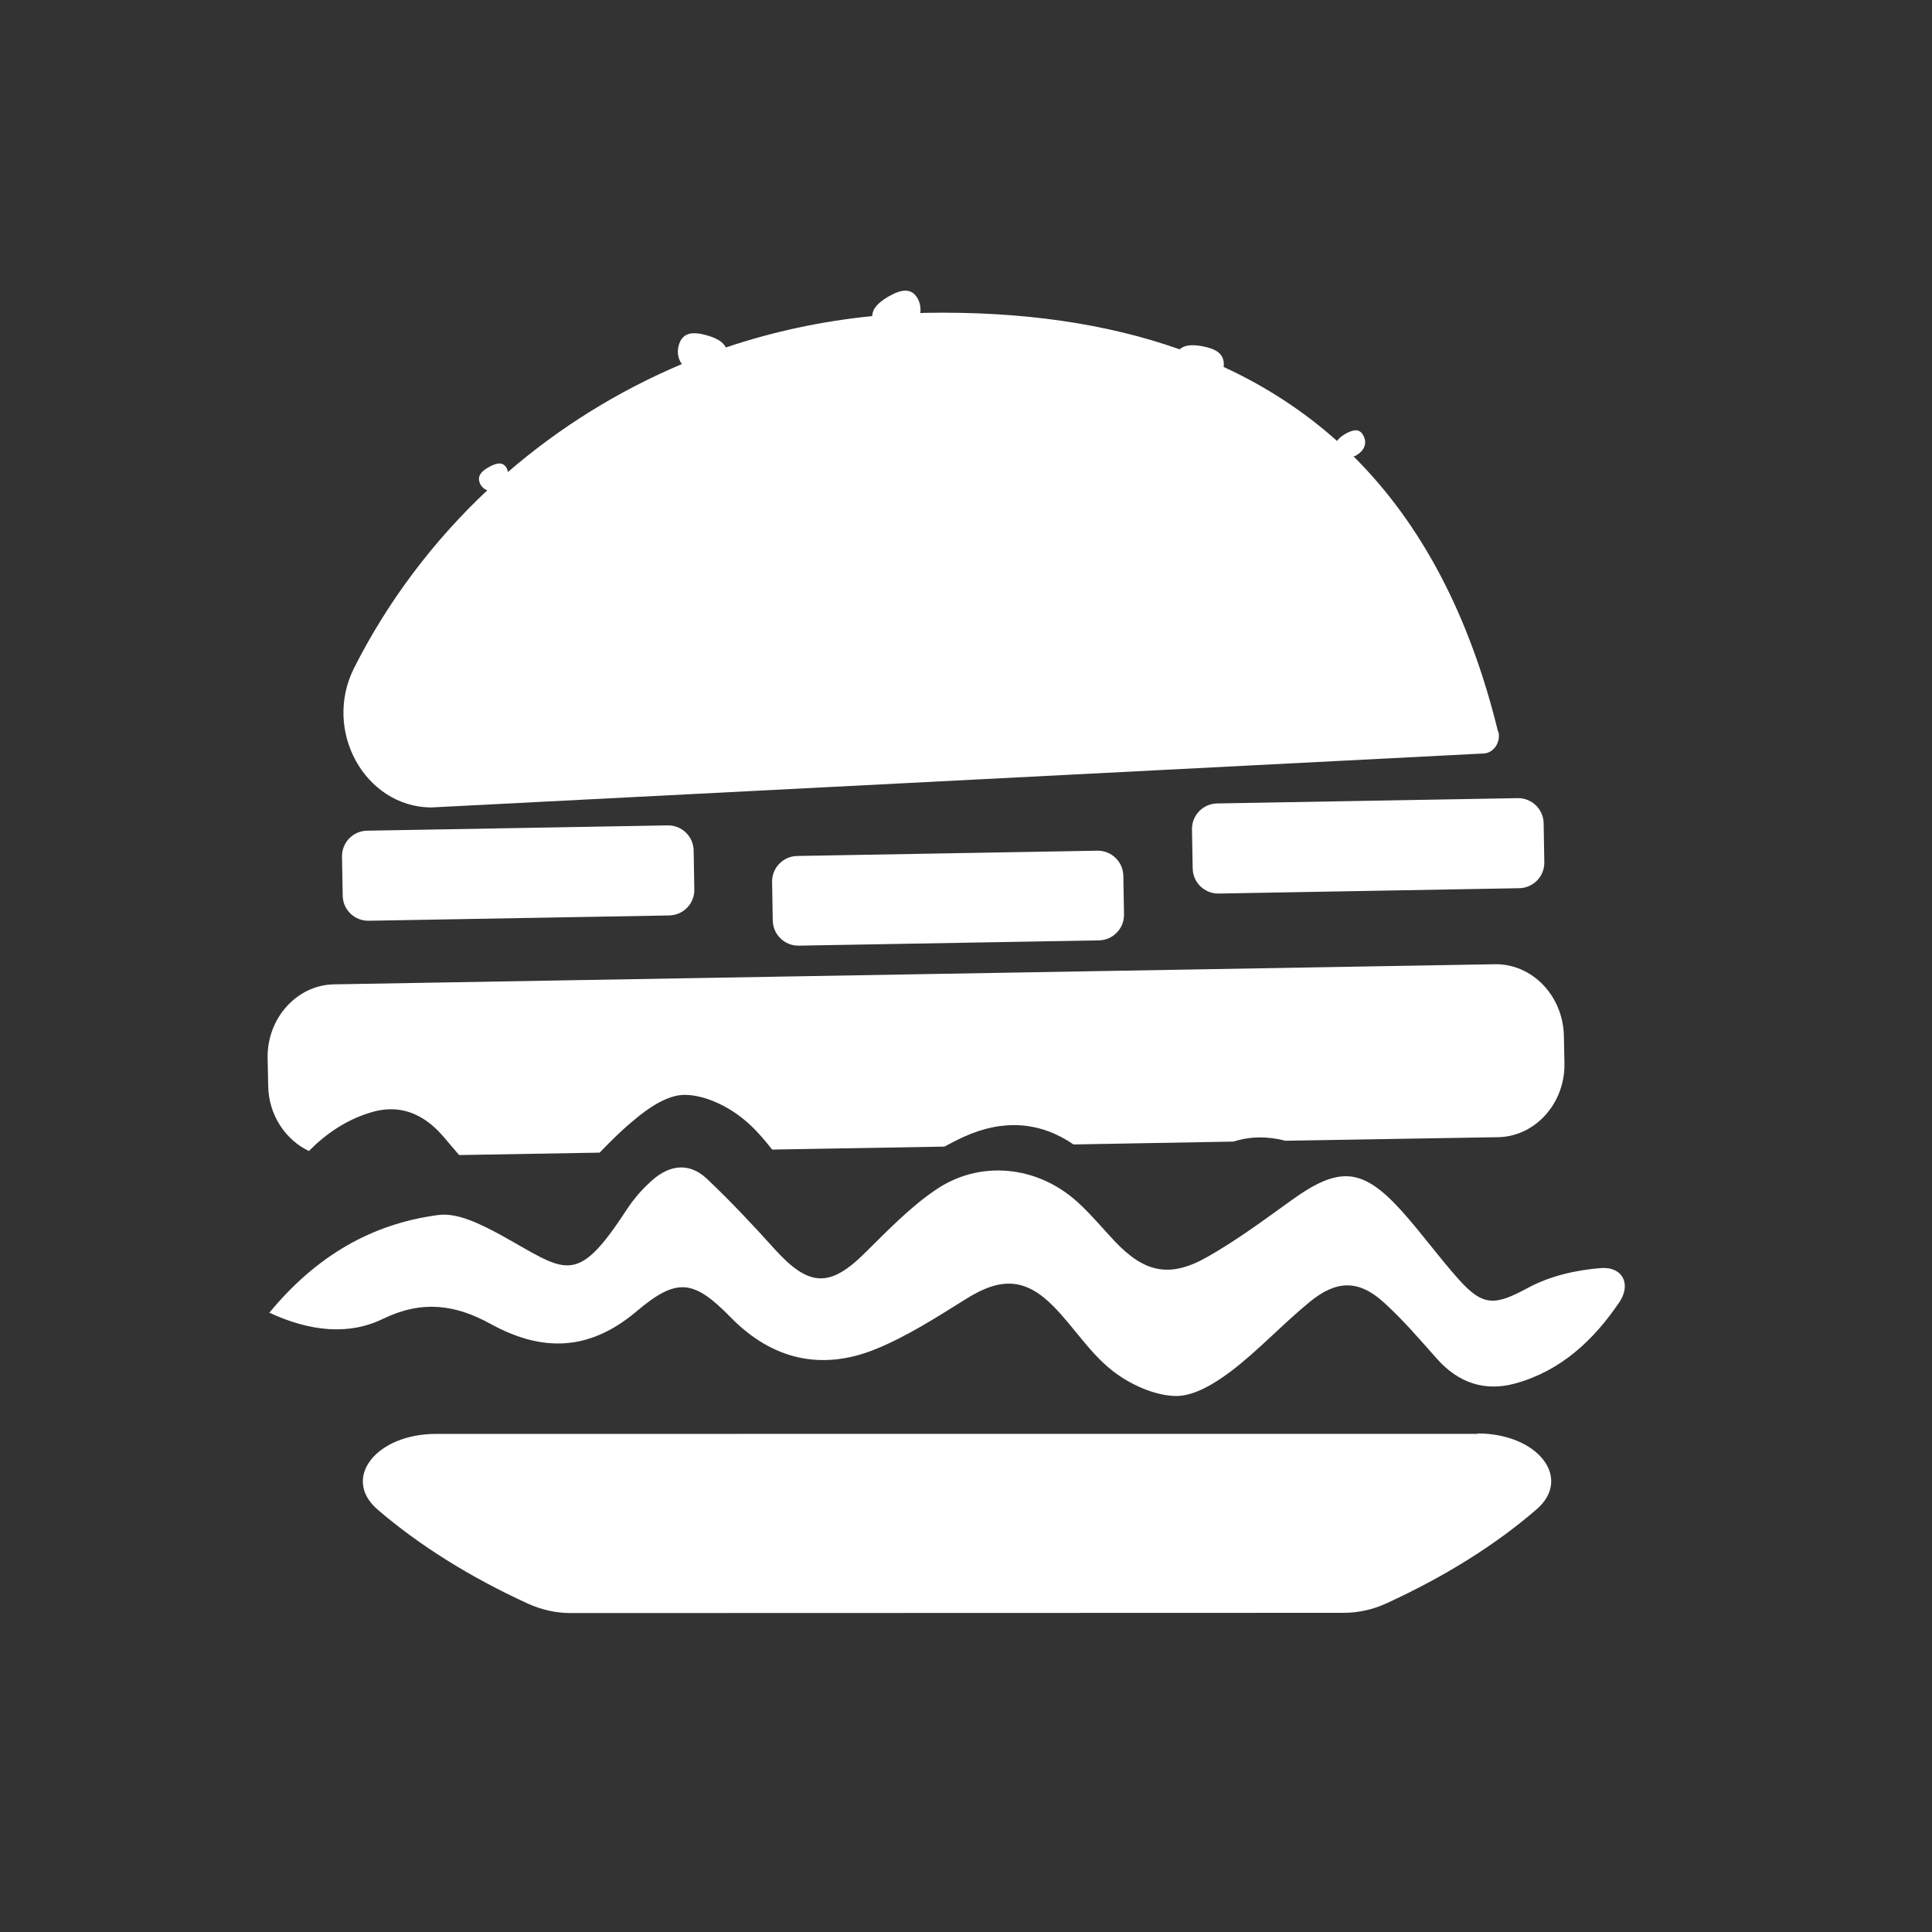 <svg width="60" height="60" viewBox="0 0 60 60" fill="none" xmlns="http://www.w3.org/2000/svg">
<rect x="0" y="0" width="60" height="60" fill="#333333" stroke="none"/>
<path d="M8.369 40.763C9.804 39.024 11.525 38.005 13.617 37.733C14.217 37.656 14.925 38.019 15.505 38.328C17.58 39.467 17.863 40.035 19.481 37.536C19.67 37.256 19.889 36.993 20.141 36.759C20.688 36.215 21.336 36.037 21.948 36.603C22.685 37.3 23.385 38.045 24.061 38.796C25.135 39.983 25.785 39.994 26.896 38.877C27.574 38.208 28.253 37.502 29.032 36.97C30.414 36.007 32.215 36.195 33.466 37.333C33.872 37.702 34.232 38.135 34.609 38.538C35.539 39.524 36.323 39.701 37.496 39.035C38.405 38.519 39.247 37.894 40.104 37.278C41.584 36.211 42.305 36.253 43.526 37.602C44.147 38.293 44.684 39.044 45.305 39.735C46.075 40.6 46.45 40.535 47.465 39.989C48.139 39.626 48.949 39.441 49.718 39.381C50.402 39.332 50.67 39.892 50.281 40.455C49.487 41.624 48.47 42.576 47.056 42.965C46.114 43.225 45.289 42.945 44.629 42.202C44.096 41.602 43.571 40.986 42.98 40.452C42.202 39.741 41.505 39.743 40.659 40.445C39.822 41.132 39.091 41.929 38.233 42.583C37.729 42.963 37.069 43.373 36.493 43.354C35.829 43.334 35.074 42.985 34.539 42.562C33.844 42.018 33.36 41.227 32.725 40.578C31.844 39.68 31.079 39.663 29.999 40.341C29.09 40.908 28.165 41.505 27.185 41.902C25.509 42.579 23.98 42.227 22.691 40.91C21.546 39.742 21.028 39.657 19.765 40.728C18.295 41.969 16.831 41.992 15.233 41.114C14.143 40.515 13.114 40.368 11.895 40.957C10.823 41.481 9.607 41.347 8.342 40.757L8.369 40.763Z" fill="white"/>
<path d="M9.587 35.751C10.122 35.211 10.74 34.787 11.488 34.556C12.361 34.277 13.12 34.55 13.751 35.276C13.919 35.47 14.09 35.676 14.258 35.871L18.622 35.796C18.957 35.45 19.305 35.101 19.677 34.796C20.138 34.403 20.736 33.997 21.27 34.002C21.892 34.008 22.594 34.347 23.102 34.765C23.428 35.029 23.709 35.358 23.981 35.701L29.329 35.609C29.528 35.503 29.727 35.398 29.941 35.301C31.169 34.747 32.31 34.838 33.34 35.542L38.309 35.453C38.832 35.284 39.377 35.286 39.923 35.427L46.533 35.316C47.679 35.292 48.612 34.262 48.585 33.015L48.568 32.17C48.541 30.923 47.584 29.932 46.434 29.945L10.364 30.57C9.217 30.594 8.285 31.624 8.311 32.871L8.329 33.716C8.338 34.625 8.87 35.404 9.598 35.748L9.587 35.751Z" fill="white"/>
<path d="M10.643 27.815L10.621 26.606C10.614 26.166 10.961 25.806 11.401 25.798L20.733 25.633C21.173 25.625 21.534 25.973 21.542 26.413L21.563 27.622C21.571 28.062 21.223 28.422 20.783 28.43L11.451 28.595C11.011 28.603 10.65 28.255 10.643 27.815Z" fill="white"/>
<path d="M23.978 27.391L23.999 28.588C24.007 29.026 24.368 29.376 24.807 29.368L34.127 29.204C34.566 29.197 34.915 28.835 34.907 28.396L34.886 27.2C34.879 26.761 34.517 26.412 34.078 26.419L24.758 26.583C24.32 26.591 23.97 26.952 23.978 27.391Z" fill="white"/>
<path d="M37.04 26.97L37.018 25.76C37.011 25.321 37.358 24.96 37.798 24.952L47.131 24.787C47.57 24.779 47.931 25.127 47.939 25.567L47.96 26.776C47.968 27.216 47.62 27.576 47.18 27.584L37.848 27.75C37.408 27.757 37.048 27.409 37.04 26.97Z" fill="white"/>
<path d="M45.891 44.529L13.552 44.531C11.675 44.528 10.6 45.914 11.729 46.883C13.024 47.996 14.6 48.981 16.398 49.804C16.818 49.992 17.265 50.097 17.733 50.095L41.72 50.088C42.176 50.089 42.63 49.989 43.047 49.798C44.847 48.973 46.427 47.993 47.716 46.877C48.843 45.908 47.764 44.52 45.888 44.517L45.891 44.529Z" fill="white"/>
<path d="M46.523 22.723C45.645 19.125 44.152 16.28 42.038 14.176C42.062 14.169 42.097 14.159 42.118 14.141C42.349 14.014 42.474 13.777 42.343 13.534C42.225 13.288 42.013 13.346 41.782 13.473C41.674 13.541 41.577 13.606 41.526 13.696C40.484 12.766 39.31 12 38.003 11.397C38.049 10.966 37.732 10.826 37.318 10.749C37.038 10.7 36.786 10.706 36.636 10.849C34.361 10.044 31.735 9.665 28.745 9.715C28.695 9.717 28.633 9.721 28.583 9.722C28.597 9.591 28.585 9.455 28.519 9.309C28.32 8.908 27.975 8.99 27.592 9.209C27.309 9.376 27.094 9.562 27.088 9.817C25.509 9.974 23.991 10.303 22.541 10.791C22.451 10.601 22.217 10.488 21.942 10.411C21.53 10.297 21.178 10.305 21.073 10.752C21.019 10.97 21.071 11.158 21.175 11.307C19.189 12.146 17.372 13.28 15.775 14.658C15.768 14.634 15.759 14.599 15.749 14.564C15.63 14.318 15.418 14.376 15.187 14.503C14.956 14.63 14.797 14.788 14.915 15.034C14.968 15.134 15.05 15.2 15.133 15.227C13.452 16.806 12.042 18.677 11 20.738C10.015 22.682 11.325 25.046 13.374 25.077L46.038 23.402C46.37 23.412 46.617 23.065 46.534 22.72L46.523 22.723Z" fill="white"/>
<path d="M17.468 16.435C17.674 16.86 17.467 17.259 17.076 17.493C16.681 17.716 16.253 17.682 16.036 17.26C15.83 16.835 16.096 16.559 16.503 16.333C16.897 16.11 17.262 16.01 17.468 16.435Z" fill="white"/>
<path d="M29.281 14.143C29.487 14.568 29.28 14.967 28.889 15.201C28.494 15.424 28.066 15.39 27.849 14.968C27.643 14.543 27.909 14.267 28.315 14.041C28.71 13.819 29.075 13.718 29.281 14.143Z" fill="white"/>
<path d="M25.02 15.557C25.226 15.982 25.019 16.381 24.628 16.615C24.233 16.838 23.805 16.804 23.587 16.382C23.382 15.957 23.648 15.681 24.043 15.459C24.437 15.236 24.803 15.135 25.008 15.56L25.02 15.557Z" fill="white"/>
<path d="M37.966 14.157C38.165 14.559 37.967 14.943 37.596 15.159C37.224 15.375 36.808 15.338 36.609 14.937C36.41 14.535 36.667 14.274 37.05 14.055C37.422 13.838 37.778 13.753 37.977 14.154L37.966 14.157Z" fill="white"/>
<path d="M25.559 12.684C25.232 13.015 24.82 12.901 24.51 12.555C24.199 12.21 24.111 11.753 24.438 11.422C24.765 11.091 25.079 11.309 25.389 11.654C25.7 11.999 25.886 12.354 25.562 12.696L25.559 12.684Z" fill="white"/>
<path d="M21.317 13.385C21.245 13.861 20.852 14.045 20.412 13.963C19.971 13.882 19.647 13.579 19.706 13.106C19.778 12.63 20.148 12.592 20.588 12.673C21.029 12.754 21.377 12.912 21.305 13.388L21.317 13.385Z" fill="white"/>
<path d="M32.044 12.304C31.978 12.753 31.608 12.931 31.183 12.858C30.757 12.785 30.451 12.502 30.514 12.041C30.581 11.592 30.938 11.557 31.349 11.621C31.774 11.694 32.095 11.846 32.029 12.295L32.044 12.304Z" fill="white"/>
<path d="M42.763 17.677C42.696 18.126 42.327 18.304 41.901 18.231C41.476 18.158 41.17 17.875 41.233 17.414C41.299 16.965 41.657 16.93 42.067 16.994C42.493 17.067 42.814 17.219 42.747 17.669L42.763 17.677Z" fill="white"/>
<path d="M32.179 16.702C32.107 17.178 31.714 17.362 31.274 17.281C30.833 17.2 30.509 16.896 30.569 16.423C30.64 15.947 31.01 15.909 31.45 15.99C31.891 16.072 32.239 16.229 32.167 16.705L32.179 16.702Z" fill="white"/>
</svg>
